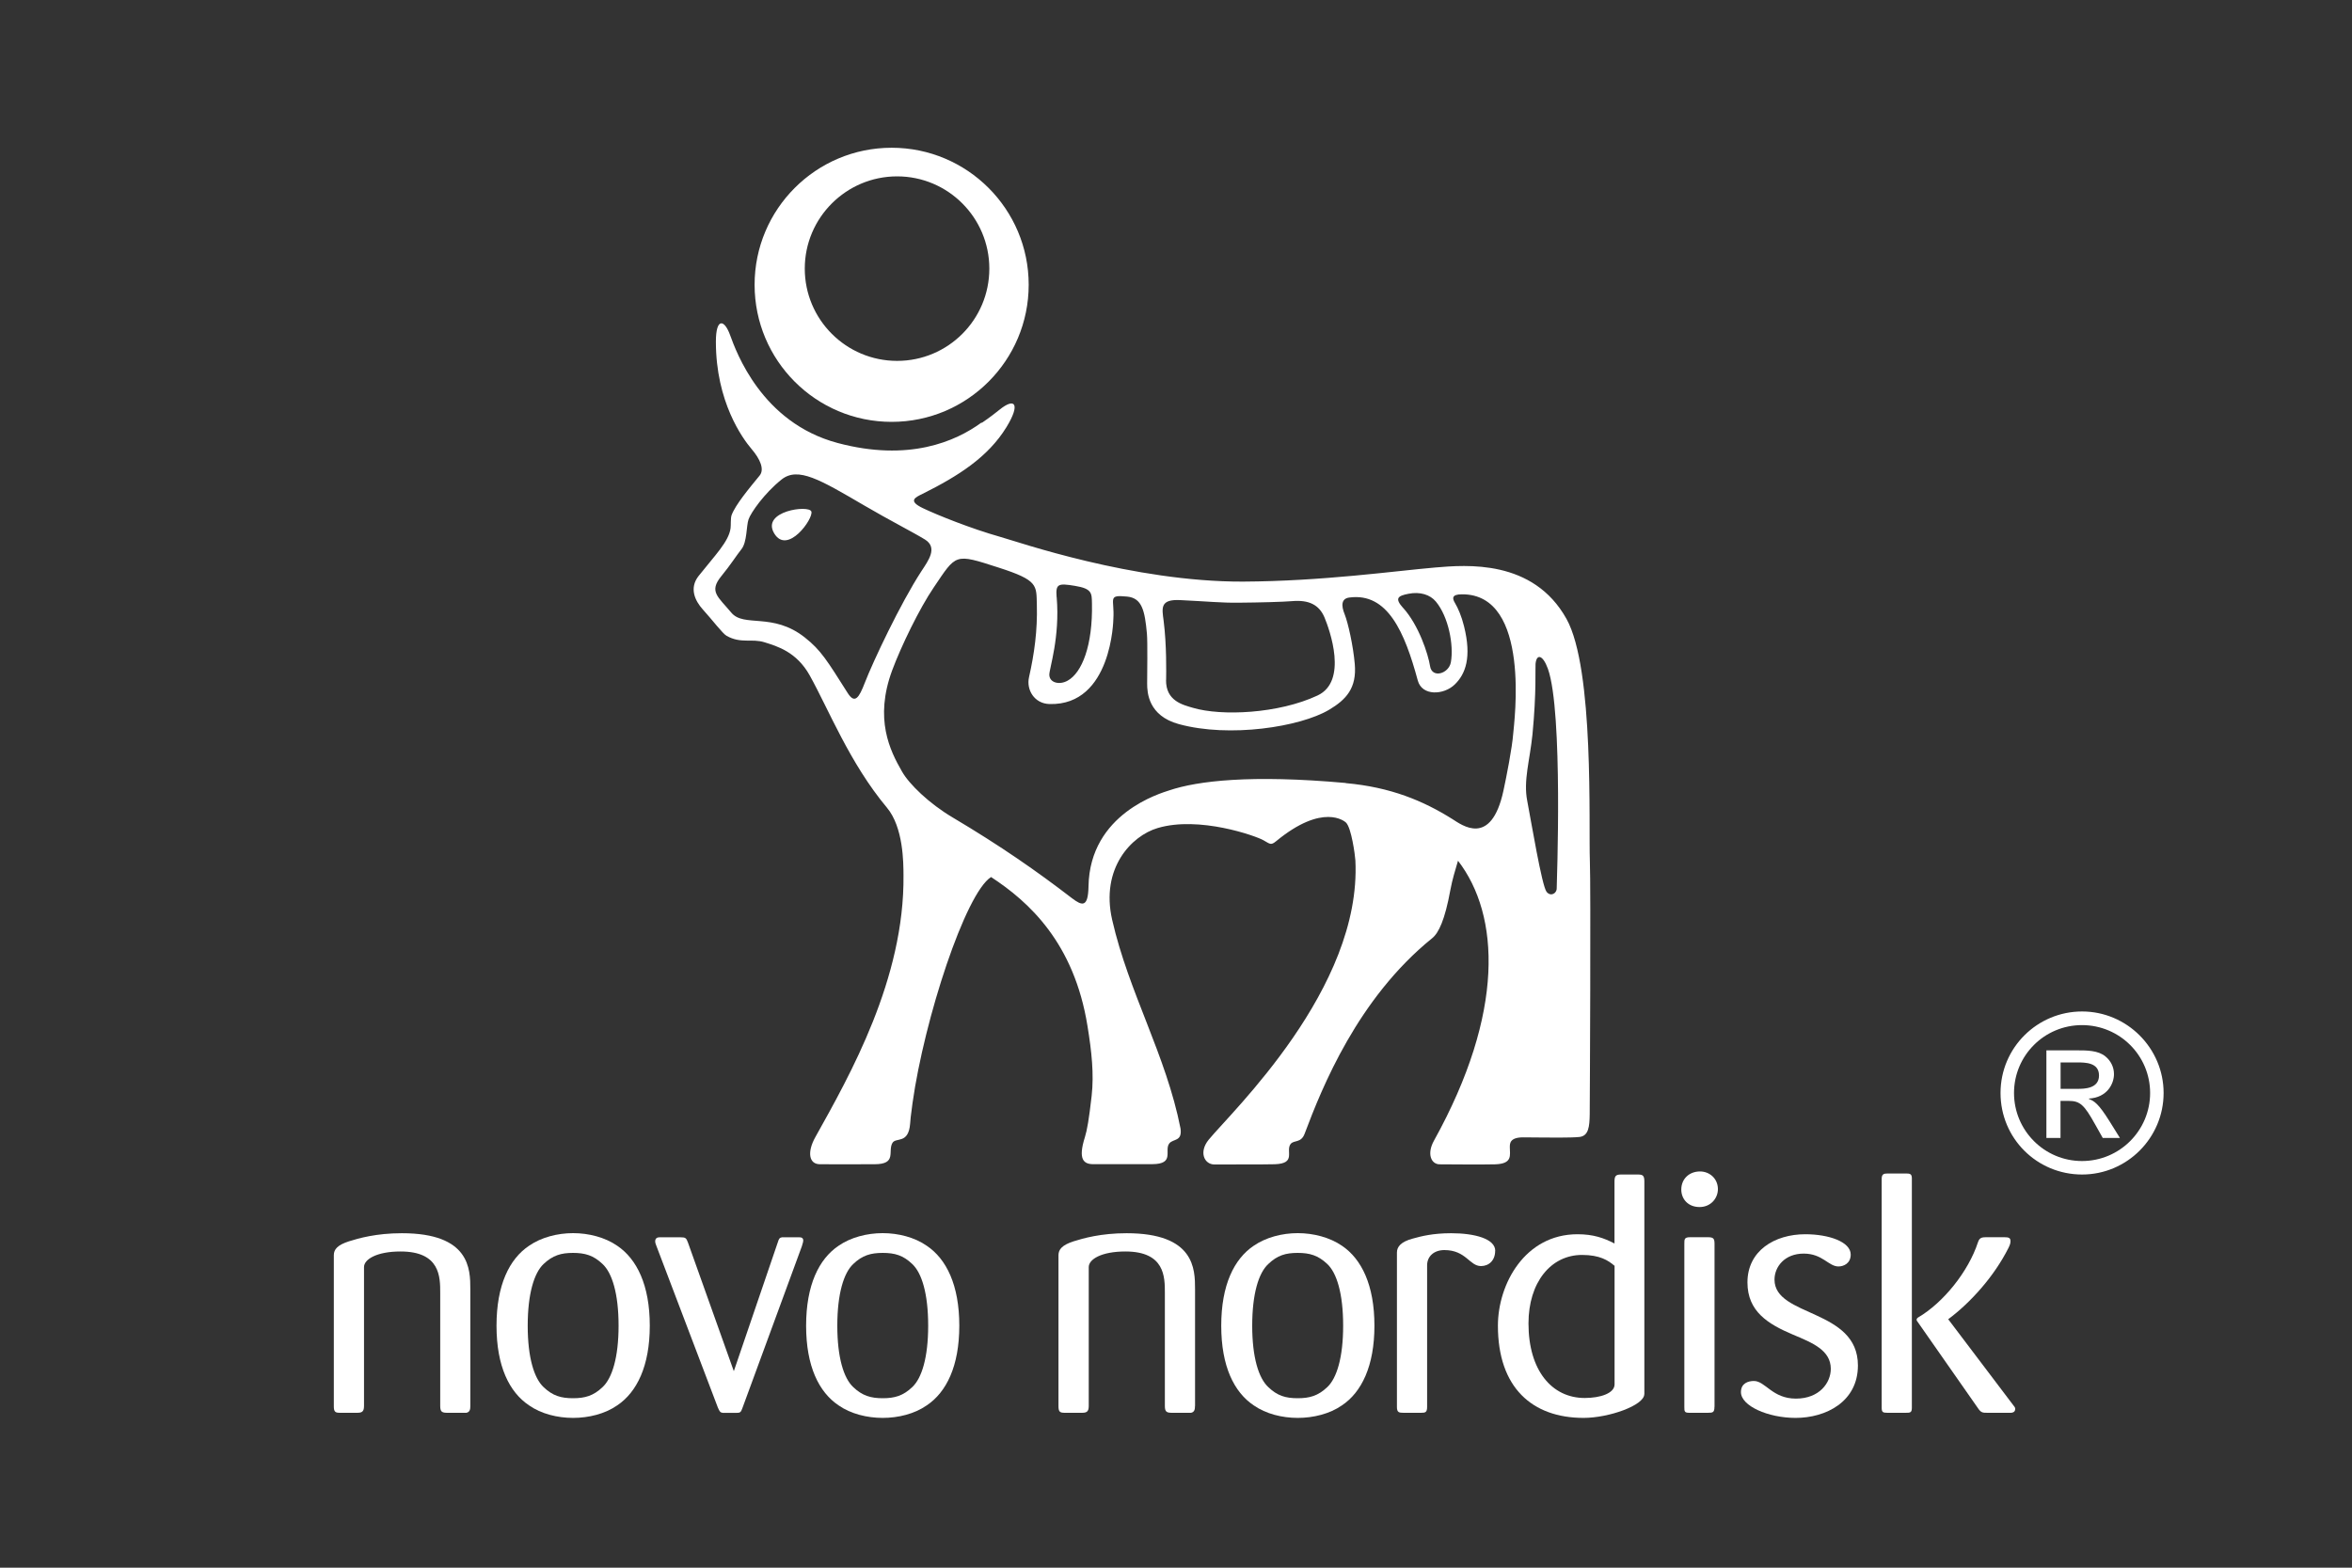 <?xml version="1.0" encoding="UTF-8"?>
<svg id="Capa_2" data-name="Capa 2" xmlns="http://www.w3.org/2000/svg" viewBox="0 0 300 200">
  <rect x="0" y="0" width="300" height="200" fill="#333333" stroke="none"/>
  <defs>
    <style>
      .cls-1 {
        fill: #fff;
        stroke-width: 0px;
      }
    </style>
  </defs>
  <g>
    <path class="cls-1" d="M152.43,179.38v-14.92c0-2.55-.04-7.13-8.73-7.13-3.29,0-5.54.65-6.75,1.03-1.46.47-1.94,1.03-1.94,1.77v19.29c0,.73.22.82.83.82h2.12c.59,0,.91-.09.91-.86v-17.73c0-1,1.63-1.99,4.67-1.99,5.04,0,5.04,3.25,5.04,5.27v14.45c0,.77.26.86.95.86h2.38c.47-.09.51-.48.51-.86Z"/>
    <path class="cls-1" d="M175.31,169.13c0-5.18-1.64-8.51-4.14-10.2-1.57-1.08-3.65-1.61-5.64-1.61s-4.05.53-5.62,1.61c-2.5,1.68-4.14,5.01-4.14,10.2s1.64,8.48,4.14,10.16c1.56,1.09,3.63,1.6,5.62,1.6s4.07-.51,5.64-1.6c2.5-1.68,4.14-5.01,4.14-10.16ZM171.32,169.13c0,4.07-.82,6.7-2.02,7.83-1.18,1.12-2.26,1.42-3.78,1.42s-2.59-.3-3.75-1.42c-1.22-1.13-2.05-3.76-2.05-7.83s.82-6.74,2.05-7.87c1.16-1.12,2.24-1.42,3.75-1.42s2.6.3,3.78,1.42c1.2,1.13,2.02,3.76,2.02,7.87Z"/>
    <path class="cls-1" d="M190.72,159.58c0-1.55-2.64-2.25-5.62-2.25-2.33,0-3.81.38-4.92.69-1.48.4-2,1.03-2,1.77v19.71c0,.7.27.74.87.74h2.2c.53,0,.78-.04.78-.74v-18.07c0-1.17.9-1.95,2.2-1.95,2.77,0,3.2,2.04,4.67,2.04,1,0,1.81-.7,1.81-1.95Z"/>
    <path class="cls-1" d="M209.74,177.87v-27.15c0-.78-.22-.88-.87-.88h-2.12c-.73,0-.82.27-.82.96v7.84c-1.35-.7-2.69-1.18-4.72-1.18-6.7,0-10.15,6.35-10.15,11.67,0,7.88,4.36,11.76,10.93,11.76,3.23,0,7.74-1.6,7.74-3.03ZM205.94,176.61c0,1.14-1.81,1.74-3.81,1.74-4.18,0-7.17-3.5-7.17-9.51,0-5.24,2.85-8.74,6.83-8.74,2.26,0,3.33.69,4.15,1.39v15.12Z"/>
    <path class="cls-1" d="M219.12,151.63c-.04-1.3-1.08-2.18-2.28-2.18-1.39,0-2.39.96-2.39,2.31,0,1.21.87,2.23,2.33,2.23s2.38-1.16,2.34-2.36ZM218.69,179.47v-20.8c0-.69-.17-.83-.86-.83h-2.25c-.74,0-.74.25-.74.83v20.8c0,.6,0,.77.65.77h2.33c.65,0,.86-.04.86-.77Z"/>
    <path class="cls-1" d="M257.05,179.77c0-.21-.12-.34-.3-.56l-8.21-10.85-.05-.05c2.85-2.12,5.88-5.48,7.7-9.12.21-.43.25-.61.25-.86,0-.4-.22-.49-.78-.49h-2.03c-.77,0-1.12-.03-1.34.65-1.21,3.71-4.4,7.7-7.65,9.6-.13.09-.18.22-.18.27,0,.09.05.17.09.21l7.7,11.02c.43.65.61.65,1.29.65h2.94c.13,0,.56-.04.56-.48ZM243.86,179.59v-29.27c0-.61-.3-.61-.83-.61h-2.28c-.49,0-.74.09-.74.7v29.14c0,.6.12.69.74.69h2.28c.61,0,.83,0,.83-.65Z"/>
    <path class="cls-1" d="M236.98,174.2c0-7.27-10.64-6.15-10.64-10.95,0-1.64,1.3-3.32,3.72-3.32s3.16,1.64,4.44,1.64c.65,0,1.56-.38,1.56-1.52,0-1.63-2.81-2.59-5.79-2.59-3.94,0-7.38,2.12-7.38,6.14,0,3.72,2.63,5.32,5.79,6.66,2.51,1.05,4.84,2,4.84,4.37,0,1.77-1.44,3.8-4.45,3.8s-3.9-2.25-5.36-2.25c-.74,0-1.65.3-1.65,1.42,0,1.77,3.47,3.29,6.97,3.29,3.88,0,7.95-2.07,7.95-6.69Z"/>
    <path class="cls-1" d="M59.99,179.38v-14.92c0-2.55-.04-7.13-8.73-7.13-3.29,0-5.53.65-6.74,1.03-1.47.47-1.94,1.03-1.94,1.77v19.29c0,.73.21.82.81.82h2.12c.6,0,.92-.09.92-.86v-17.73c0-1,1.64-1.99,4.66-1.99,5.06,0,5.06,3.25,5.06,5.27v14.45c0,.77.26.86.95.86h2.38c.47-.09.51-.48.51-.86Z"/>
    <path class="cls-1" d="M82.88,169.13c0-5.18-1.65-8.51-4.15-10.2-1.56-1.08-3.64-1.61-5.63-1.61s-4.06.53-5.62,1.61c-2.51,1.68-4.15,5.01-4.15,10.2s1.64,8.48,4.15,10.16c1.55,1.09,3.63,1.6,5.62,1.6s4.07-.51,5.63-1.6c2.5-1.68,4.15-5.01,4.15-10.16ZM78.9,169.13c0,4.07-.83,6.7-2.04,7.83-1.17,1.12-2.25,1.42-3.77,1.42s-2.59-.3-3.76-1.42c-1.2-1.13-2.02-3.76-2.02-7.83s.82-6.74,2.02-7.87c1.18-1.12,2.26-1.42,3.76-1.42s2.6.3,3.77,1.42c1.21,1.13,2.04,3.76,2.04,7.87Z"/>
    <path class="cls-1" d="M122.36,169.13c0-5.18-1.64-8.51-4.15-10.2-1.55-1.08-3.62-1.61-5.62-1.61s-4.07.53-5.63,1.61c-2.5,1.68-4.14,5.01-4.14,10.2s1.64,8.48,4.14,10.16c1.56,1.09,3.64,1.6,5.63,1.6s4.06-.51,5.62-1.6c2.51-1.68,4.15-5.01,4.15-10.16ZM118.39,169.13c0,4.07-.82,6.7-2.03,7.83-1.17,1.12-2.26,1.42-3.76,1.42s-2.6-.3-3.77-1.42c-1.21-1.13-2.03-3.76-2.03-7.83s.82-6.74,2.03-7.87c1.16-1.12,2.26-1.42,3.77-1.42s2.6.3,3.76,1.42c1.21,1.13,2.03,3.76,2.03,7.87Z"/>
    <path class="cls-1" d="M102.46,158.29c0-.44-.34-.44-.56-.44h-2.16c-.3.05-.39.18-.52.61l-5.62,16.47-5.84-16.38c-.22-.6-.3-.7-.95-.7h-2.63c-.18,0-.61,0-.61.52,0,.18.08.4.17.62l7.82,20.57c.22.51.3.65.64.69h1.69c.51,0,.61-.04.82-.65l7.57-20.61c.17-.53.17-.62.17-.7Z"/>
  </g>
  <path class="cls-1" d="M262.82,135.54h2.06c1.1,0,2.85,0,2.85,1.67s-1.86,1.7-2.71,1.7h-2.19v-3.36ZM261.02,145.18h1.8v-4.73h1.07c1.44,0,1.98.55,3.33,2.97l.99,1.76h2.19l-1.35-2.17c-1.39-2.22-1.95-2.56-2.6-2.8v-.06c2.32-.13,3.19-1.88,3.19-3.12,0-.91-.42-1.7-1.07-2.24-.93-.79-2.39-.79-3.69-.79h-3.86v11.17ZM265.57,129.04c-5.69,0-10.4,4.6-10.4,10.4s4.66,10.4,10.4,10.4,10.4-4.68,10.4-10.4-4.68-10.4-10.4-10.4ZM265.56,130.78c4.8,0,8.69,3.87,8.69,8.66s-3.89,8.68-8.69,8.68-8.67-3.9-8.67-8.68,3.87-8.66,8.67-8.66Z"/>
  <path class="cls-1" d="M96.25,36.33c0-9.65,7.83-17.48,17.48-17.48s17.48,7.83,17.48,17.48-7.82,17.49-17.48,17.49-17.48-7.84-17.48-17.49ZM114.43,46.04c6.5,0,11.76-5.27,11.76-11.77s-5.27-11.77-11.76-11.77-11.78,5.27-11.78,11.77,5.28,11.77,11.78,11.77Z"/>
  <path class="cls-1" d="M125.25,53.93c1.06-.71,1.82-1.33,2.24-1.66,2.01-1.63,2.68-.7.88,2.23-2.36,3.84-6.15,6.23-10.69,8.5-.92.45-1.97.89.1,1.86,1.74.83,6.04,2.57,9.83,3.64,2.19.61,16.91,5.74,30.92,5.7,10.18-.05,19.3-1.35,24.53-1.8,3.94-.33,12.49-1.09,16.75,6.56,3.56,6.39,2.81,26.36,2.98,30.91.13,3.27,0,29.94-.02,32.27-.02,1.58-.14,2.78-1.31,2.91-1.08.12-4.15.07-4.71.07-.33,0-1.48-.02-2.47-.02-1.73,0-1.7.81-1.7,1.27,0,.99.38,2.09-1.84,2.17-1.53.05-6.47,0-7.11,0-1.08,0-1.67-1.33-.72-3.03,9.05-16.33,8.4-28.77,3.06-35.7-.37,1.27-.71,2.32-.98,3.76-.69,3.78-1.48,5.45-2.31,6.12-9.5,7.68-14.05,19.03-16.27,24.94-.46,1.24-1.37.78-1.79,1.32-.68.88.79,2.49-2.02,2.58-1.13.04-6.6.02-7.7.03-1.29,0-2.02-1.58-.73-3.16,2.92-3.56,19.53-19.28,18.71-35.63-.04-.69-.51-4.17-1.2-4.83-.15-.15-2.93-2.55-8.91,2.38-.68.56-.77.35-1.63-.13-.93-.53-8.17-3.13-13.48-1.55-3.35.99-7.31,5.14-5.8,11.72,2.12,9.29,6.88,17.25,8.72,26.63.22,1.68-.94,1.26-1.44,1.89-.68.89.76,2.63-2.17,2.64-.92.01-7.38,0-7.38,0-1.38.05-2.12-.57-1.21-3.45.27-.85.52-2.26.86-5.27.31-2.77,0-5.65-.53-8.9-1.71-10.63-7.48-15.86-12.3-19.01-3.27,2.07-8.51,18.09-10.02,28.85-.24,1.74-.27,2.14-.3,2.59-.21,2.69-1.81,1.72-2.26,2.48-.63,1.07.62,2.72-2.29,2.72-3.49,0-5.36.02-6.97,0-1.41-.01-1.63-1.57-.58-3.45,4.43-7.94,11.39-20.2,11.25-33.44-.01-1.54,0-6.09-2.12-8.61-4.74-5.67-7.41-12.49-9.84-16.86-1.68-3.01-4.14-3.72-5.77-4.23-1.62-.51-3,.21-4.83-.82-.51-.28-1.82-2.03-3.04-3.37-1.01-1.12-1.74-2.72-.55-4.25,2.1-2.65,3.85-4.39,4.09-6.09.06-.4-.01-1.27.13-1.68.49-1.34,2.28-3.47,3.58-5.06.63-.77.1-2.07-1.04-3.4-1.13-1.33-4.54-5.99-4.54-13.68,0-3.05,1.07-2.9,1.82-.82.76,2.08,4,11.15,13.69,13.74,9.09,2.43,15.06-.19,18.34-2.58ZM195.86,84.7c-.05.5.13,3.59-.39,8.98-.34,3.35-1.18,5.91-.67,8.49.5,2.59,1.86,10.84,2.47,11.61.54.66,1.31.18,1.29-.46,0-.46.83-22.5-1.12-27.99-.66-1.83-1.46-1.95-1.58-.63ZM117.98,68.83c-1.5-.92-4.64-2.52-7.74-4.34-5.62-3.28-8.46-5-10.57-3.3-2.21,1.78-3.89,4.21-4.19,5.06-.3.85-.17,2.91-.92,3.83-.56.69-1.39,2.01-2.56,3.43-1.6,1.97-.44,2.59,1.28,4.65,1.61,1.93,5.28-.08,9.38,3.17,2.06,1.63,2.81,2.9,5.48,7.11.9,1.4,1.43.58,2.17-1.34,1.03-2.67,4.55-10.14,7.21-14.22.89-1.36,2.13-3.01.46-4.05ZM98.74,68.03c-1.67-2.84,4.46-3.65,4.75-2.77.3.88-3.07,5.62-4.75,2.77ZM148.73,86.73c-.04,2.69,2.12,3.19,3.46,3.58,3.6,1.06,10.86.76,15.86-1.58,3.91-1.82,1.55-8.37.89-9.96-.69-1.64-2.03-2.26-4.12-2.08-1.16.1-4.2.18-6.83.2-2.16.03-3.89-.16-7.43-.33-2.63-.14-2.35,1.03-2.14,2.62.4,3.14.33,6.62.32,7.55ZM178.96,77.54c2.01,2.22,3.2,5.89,3.45,7.46.25,1.57,2.38.96,2.65-.51.39-2.19-.3-5.8-1.91-7.74-.74-.89-2.02-1.29-3.49-1-1.4.27-1.78.59-.7,1.8ZM171.67,99.91c5.69.51,9.87,2.25,13.59,4.59,1.18.74,4.92,3.64,6.5-3.6.38-1.74,1.12-5.53,1.25-7.28.11-1.41,2.33-17.86-6.54-17.8-1.33,0-1.24.53-.88,1.12.38.64.83,1.66,1.15,2.96.99,3.97.19,6.09-1.18,7.42-1.41,1.37-4.18,1.5-4.72-.5-1.67-6.18-3.85-11.24-8.72-10.59-1.01.12-1.09.97-.6,2.16.43,1.09,1.08,3.99,1.28,6.3.28,3.11-1.11,4.57-3.27,5.86-3.69,2.19-12.7,3.6-19.17,1.83-3.91-1.07-4.04-4.04-4.04-5.17s.07-5.31-.03-6.38c-.27-2.92-.62-4.54-2.53-4.72-2.56-.25-1.58.27-1.75,2.84,0,.03-.16,11.08-8.14,10.87-1.95-.05-2.98-1.83-2.62-3.42.68-3.01,1.09-5.97,1-9.24-.07-2.5.2-3.12-4.88-4.75-5.66-1.83-5.36-1.77-8.28,2.55-1.8,2.64-4.15,7.48-5.29,10.55-2.31,6.23-.27,10.27,1.24,12.9.92,1.64,3.49,4.11,6.44,5.86,6.18,3.67,10.79,6.89,15.25,10.32,1.29.98,2.06,1.24,2.11-1.51.16-9.32,9.24-11.89,10.31-12.25,3.6-1.21,10.4-2.03,22.5-.94ZM134.78,76.18c.44,5.11-.95,9.13-.94,9.91.03,1.04,1.32,1.32,2.33.75,1.83-1,3.22-4.49,3.11-9.85-.03-1.3.04-1.89-2.18-2.25-2.13-.35-2.46-.26-2.33,1.42Z"/>
</svg>